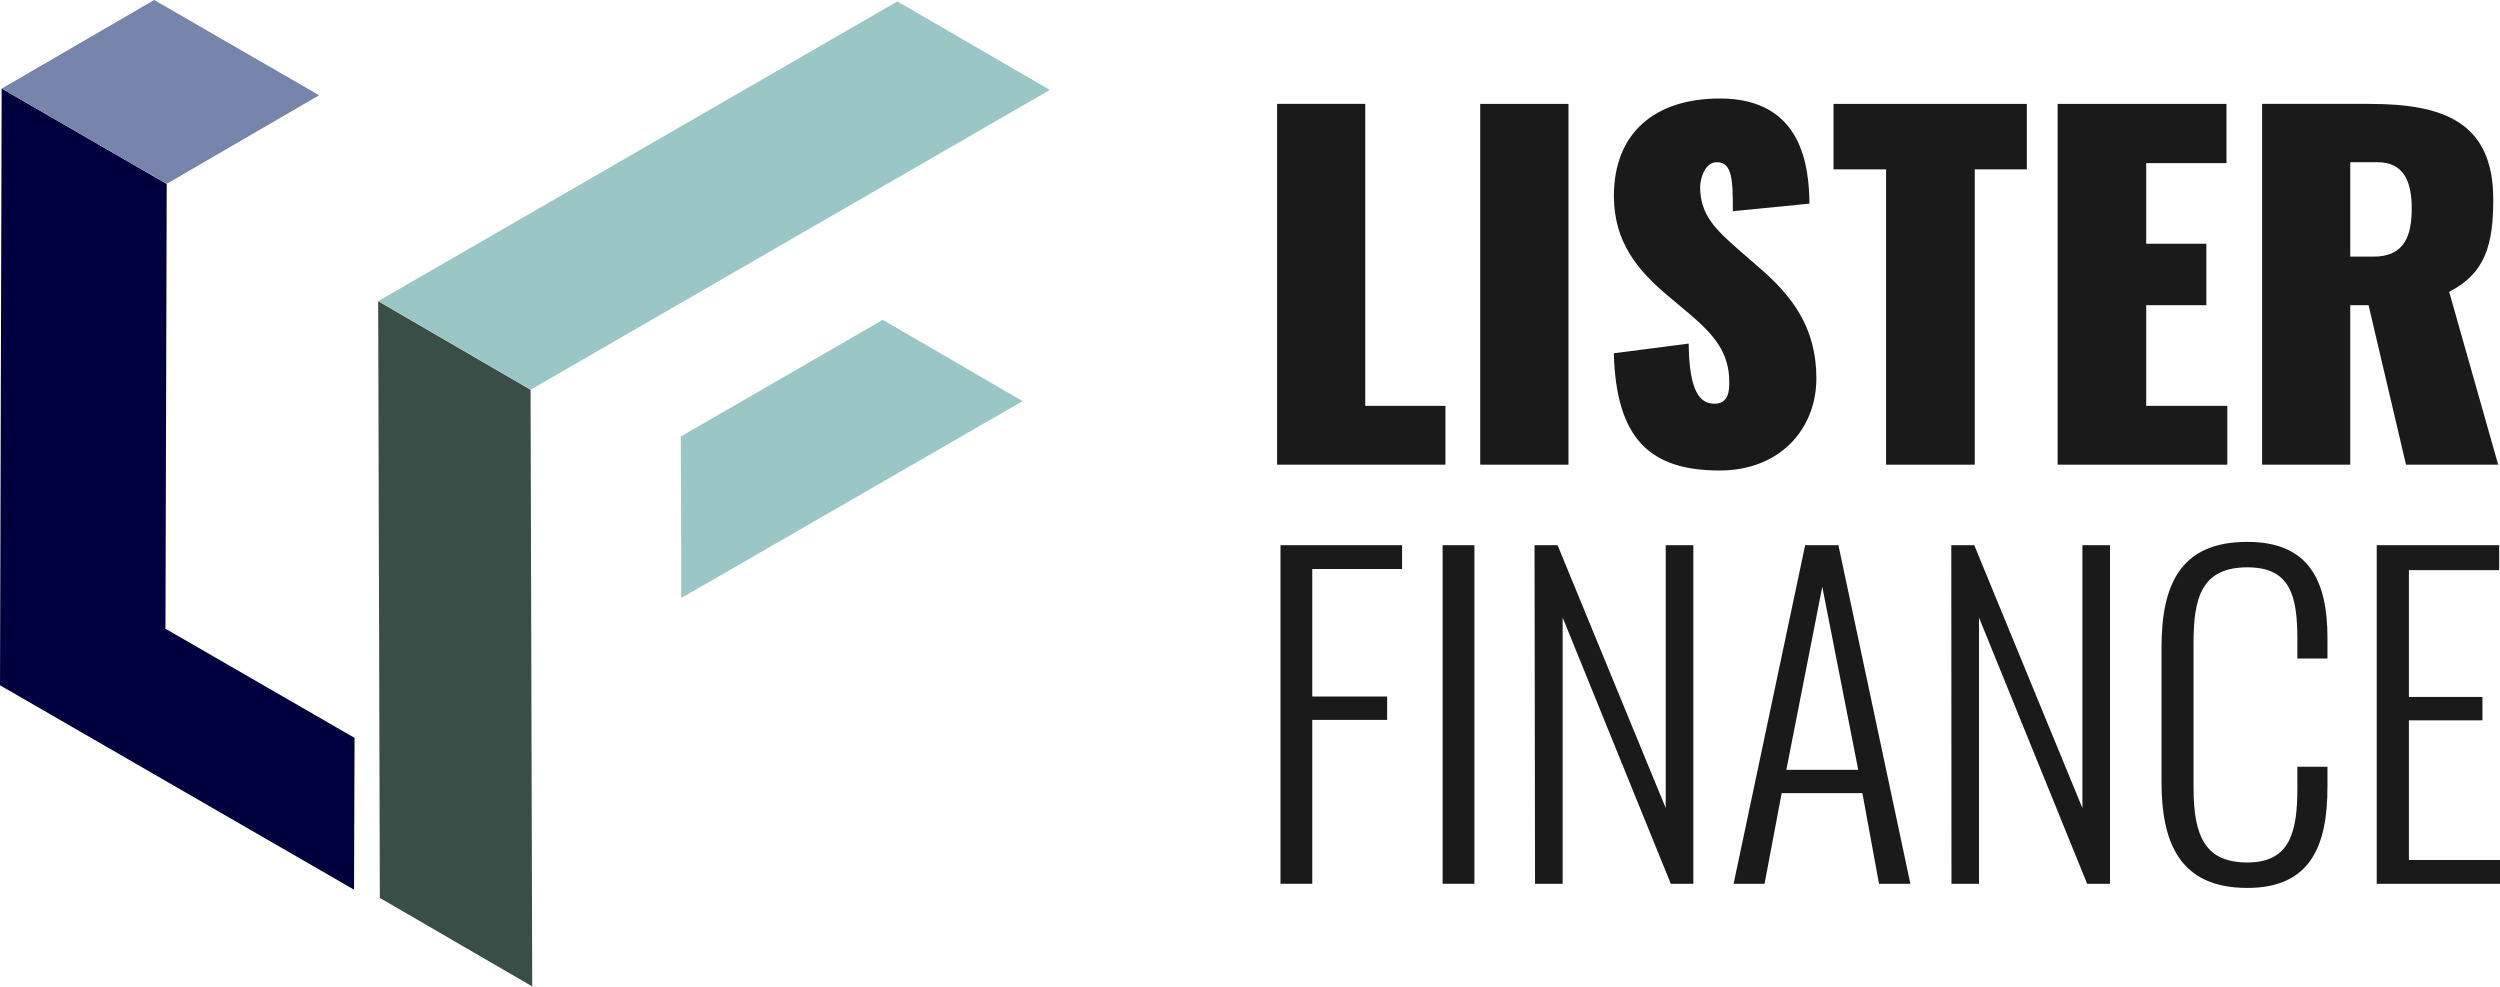 <?xml version="1.0" encoding="UTF-8"?> <svg xmlns="http://www.w3.org/2000/svg" width="300.53" height="118.59" viewBox="0 0 300.53 118.59"><defs><style> .cls-1 { isolation: isolate; } .cls-2 { fill: #01003f; } .cls-3 { fill: #7785ac; } .cls-4 { fill: #db741f; } .cls-5 { fill: #9ac6c5; } .cls-6 { fill: #3a4e48; } .cls-7 { fill: #1a1a1a; } </style></defs><g id="Layer_2" data-name="Layer 2"><g id="Layer_1-2" data-name="Layer 1"><g><g class="cls-1"><polygon class="cls-2" points="42.62 88.7 42.56 106.95 0 82.38 0.2 10.64 20.04 22.11 19.89 75.58 42.62 88.7"></polygon><polygon class="cls-3" points="0.2 10.65 18.53 0 38.36 11.45 20.04 22.1 0.2 10.65"></polygon></g><g class="cls-1"><g><polygon class="cls-4" points="63.57 61.26 63.82 61.12 63.82 61.41 63.57 61.26"></polygon><polygon class="cls-5" points="122.93 48.22 81.9 71.89 81.84 52.47 106.12 38.45 122.93 48.22"></polygon></g><polygon class="cls-6" points="63.98 118.58 45.66 107.94 45.46 36.2 63.78 46.85 63.82 61.12 63.82 61.41 63.98 118.58"></polygon><polygon class="cls-5" points="126.2 10.81 63.78 46.85 45.46 36.2 107.88 0.17 126.2 10.81"></polygon></g></g><g><g><path class="cls-7" d="M153.52,12.49h10.6v36.3h9.64v7.07H153.52Z"></path><path class="cls-7" d="M177.94,12.49h10.61V55.86H177.94Z"></path><path class="cls-7" d="M194,42.47l9-1.17c.06,5.89,1.4,7.23,3.11,7.23s1.77-1.61,1.77-2.58c0-3.53-1.77-5.67-4.82-8.24l-2.73-2.3c-3.43-2.9-6.32-6.32-6.32-11.84,0-7.6,4.93-11.73,12.74-11.73,10,0,10.71,8.3,10.77,12.64l-9.21.91c0-3.75-.06-5.89-1.93-5.89-1.45,0-2,2-2,3,0,3.37,1.93,5.14,4.6,7.5l2.52,2.19c3.86,3.32,6.85,7.12,6.85,13.28s-4.44,11.09-11.62,11.09C198.35,56.56,194.28,52.76,194,42.47Z"></path><path class="cls-7" d="M226.73,20.36h-6.32V12.49h23.24v7.87h-6.26v35.5H226.73Z"></path><path class="cls-7" d="M247.35,12.49h20.3v7.12H258V29.3h7.23v7.39H258v12.1h9.75v7.07H247.35Z"></path><path class="cls-7" d="M271.93,12.49h12.91c8.73,0,14.88,2.08,14.88,11.46,0,5.4-.91,8.88-5.3,11.13l5.89,20.78H289.23l-4.5-19.17h-2.2V55.86h-10.6Zm13.39,18.36c3.69,0,4.6-2.46,4.6-5.78s-1-5.57-4.12-5.57h-3.27V30.85Z"></path></g><g><path class="cls-7" d="M153.93,65.54h14.62V68.4h-10.8V83.73h9v2.81h-9v19.7h-3.82Z"></path><path class="cls-7" d="M173.42,65.54h3.82v40.7h-3.82Z"></path><path class="cls-7" d="M184.47,65.54h2.77l13,31.6V65.54h3.32v40.7h-2.71l-13-32v32h-3.32Z"></path><path class="cls-7" d="M217,65.54h4l8.65,40.7h-3.77l-2-10.9h-9.7l-2.06,10.9h-3.72Zm6.38,27-4.32-22-4.32,22Z"></path><path class="cls-7" d="M234.57,65.54h2.76l13,31.6V65.54h3.32v40.7H250.9l-13-32v32h-3.31Z"></path><path class="cls-7" d="M259.84,94V77.85c0-7.49,2.21-12.71,10.3-12.71,7.28,0,9.65,4.47,9.65,11.55v2.47h-3.62V76.79c0-5.27-.91-8.59-6-8.59-5.53,0-6.48,3.67-6.48,9.1V94.63c0,6,1.45,9.05,6.48,9.05s6-3.52,6-8.85V92.17h3.62v2.41c0,7.14-2.06,12.16-9.65,12.16C261.9,106.74,259.84,101.11,259.84,94Z"></path><path class="cls-7" d="M285.71,65.54h14.72v3H289.58V83.78h8.84v2.81h-8.84v16.79h10.95v2.86H285.71Z"></path></g></g></g></g></svg> 